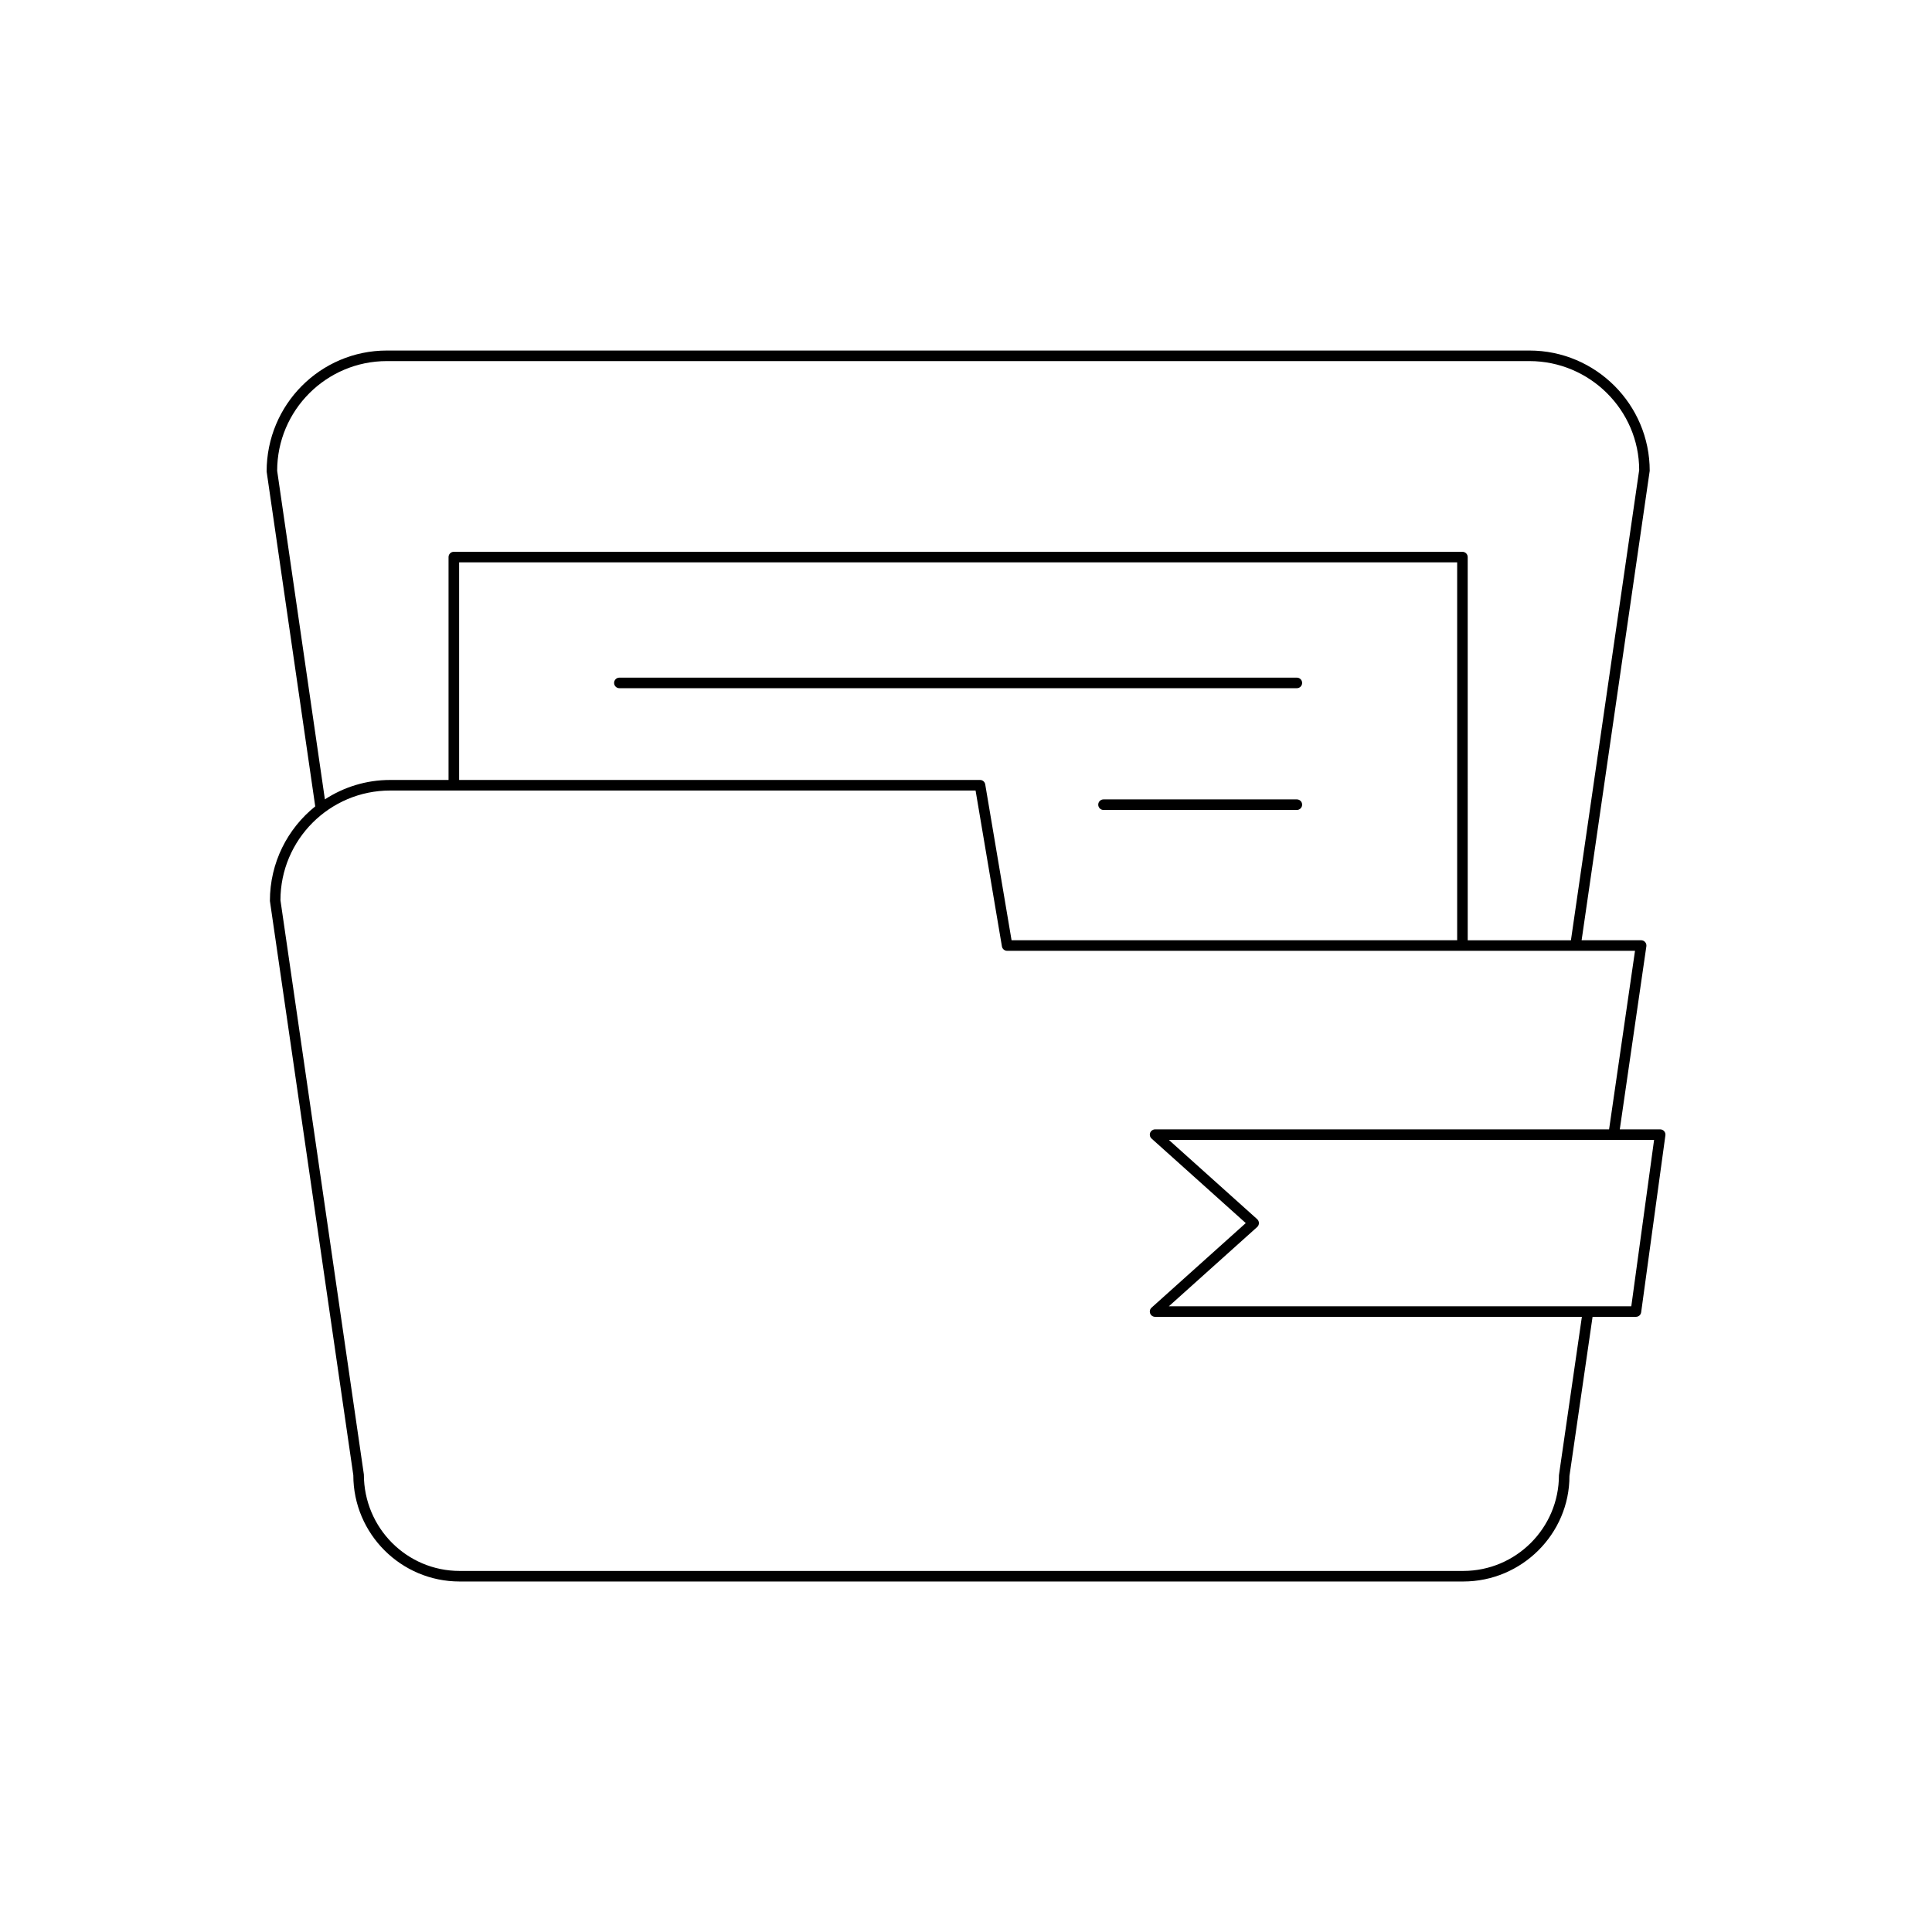 <?xml version="1.0" encoding="UTF-8"?>
<!-- Uploaded to: ICON Repo, www.svgrepo.com, Generator: ICON Repo Mixer Tools -->
<svg fill="#000000" width="800px" height="800px" version="1.1" viewBox="144 144 512 512" xmlns="http://www.w3.org/2000/svg">
 <g>
  <path d="m215.53 382.77 22.105 152.18c0 15.531 12.633 28.164 28.164 28.164h265.97c15.531 0 28.164-12.633 28.152-27.961l6.125-42.176h11.492c0.699 0 1.293-0.516 1.387-1.211l6.422-46.887c0.055-0.398-0.066-0.805-0.332-1.109s-0.652-0.477-1.055-0.477h-10.699l7.043-48.516c0.059-0.406-0.062-0.812-0.328-1.117s-0.652-0.484-1.059-0.484h-15.773l18.047-124.41c0-17.574-14.297-31.871-31.875-31.871h-302.8c-17.574 0-31.871 14.297-31.855 32.074l12.879 88.73c-7.316 5.863-12.02 14.891-12.012 25.074zm366.82 63.324-6.039 44.086h-122.55l23.402-21.004c0.297-0.266 0.465-0.645 0.465-1.043 0-0.395-0.168-0.777-0.465-1.043l-23.402-21zm-5.055-50.121-6.871 47.32h-120.31c-0.578 0-1.098 0.359-1.305 0.898-0.207 0.543-0.059 1.152 0.371 1.543l24.961 22.398-24.961 22.402c-0.434 0.387-0.578 1-0.371 1.543 0.207 0.543 0.727 0.898 1.305 0.898h113.1l-6.078 41.973c0 13.988-11.379 25.367-25.367 25.367h-265.96c-13.988 0-25.367-11.379-25.379-25.566l-22.105-152.18c0-16.031 13.039-29.07 29.07-29.07h16.879c0.004 0 0.004 0.004 0.008 0.004 0.004 0 0.004-0.004 0.008-0.004h138.25l6.981 41.309c0.113 0.676 0.695 1.168 1.379 1.168l120.65-0.004c0.004 0 0.008 0.004 0.012 0.004 0.004 0 0.008-0.004 0.012-0.004h29.91c0.012 0 0.027 0.004 0.039 0.004 0.004 0 0.004-0.004 0.008-0.004zm-311.62-45.273v-57.668h264.49v100.14h-118.09l-6.981-41.309c-0.113-0.676-0.695-1.168-1.379-1.168zm-48.223-81.938c0-16.031 13.039-29.07 29.07-29.07h302.79c16.031 0 29.074 13.039 29.09 28.871l-18.09 124.62h-27.352l-0.004-101.55c0-0.773-0.625-1.398-1.398-1.398l-267.29-0.004c-0.773 0-1.398 0.625-1.398 1.398v59.066l-15.484 0.004c-6.371 0-12.301 1.898-17.285 5.144z"/>
  <path d="m489.08 324.98c0-0.773-0.625-1.398-1.398-1.398h-179.54c-0.773 0-1.398 0.625-1.398 1.398 0 0.773 0.625 1.398 1.398 1.398h179.54c0.773 0 1.398-0.625 1.398-1.398z"/>
  <path d="m487.68 355.85h-51.238c-0.773 0-1.398 0.625-1.398 1.398s0.625 1.398 1.398 1.398h51.238c0.773 0 1.398-0.625 1.398-1.398s-0.625-1.398-1.398-1.398z"/>
 </g>
</svg>